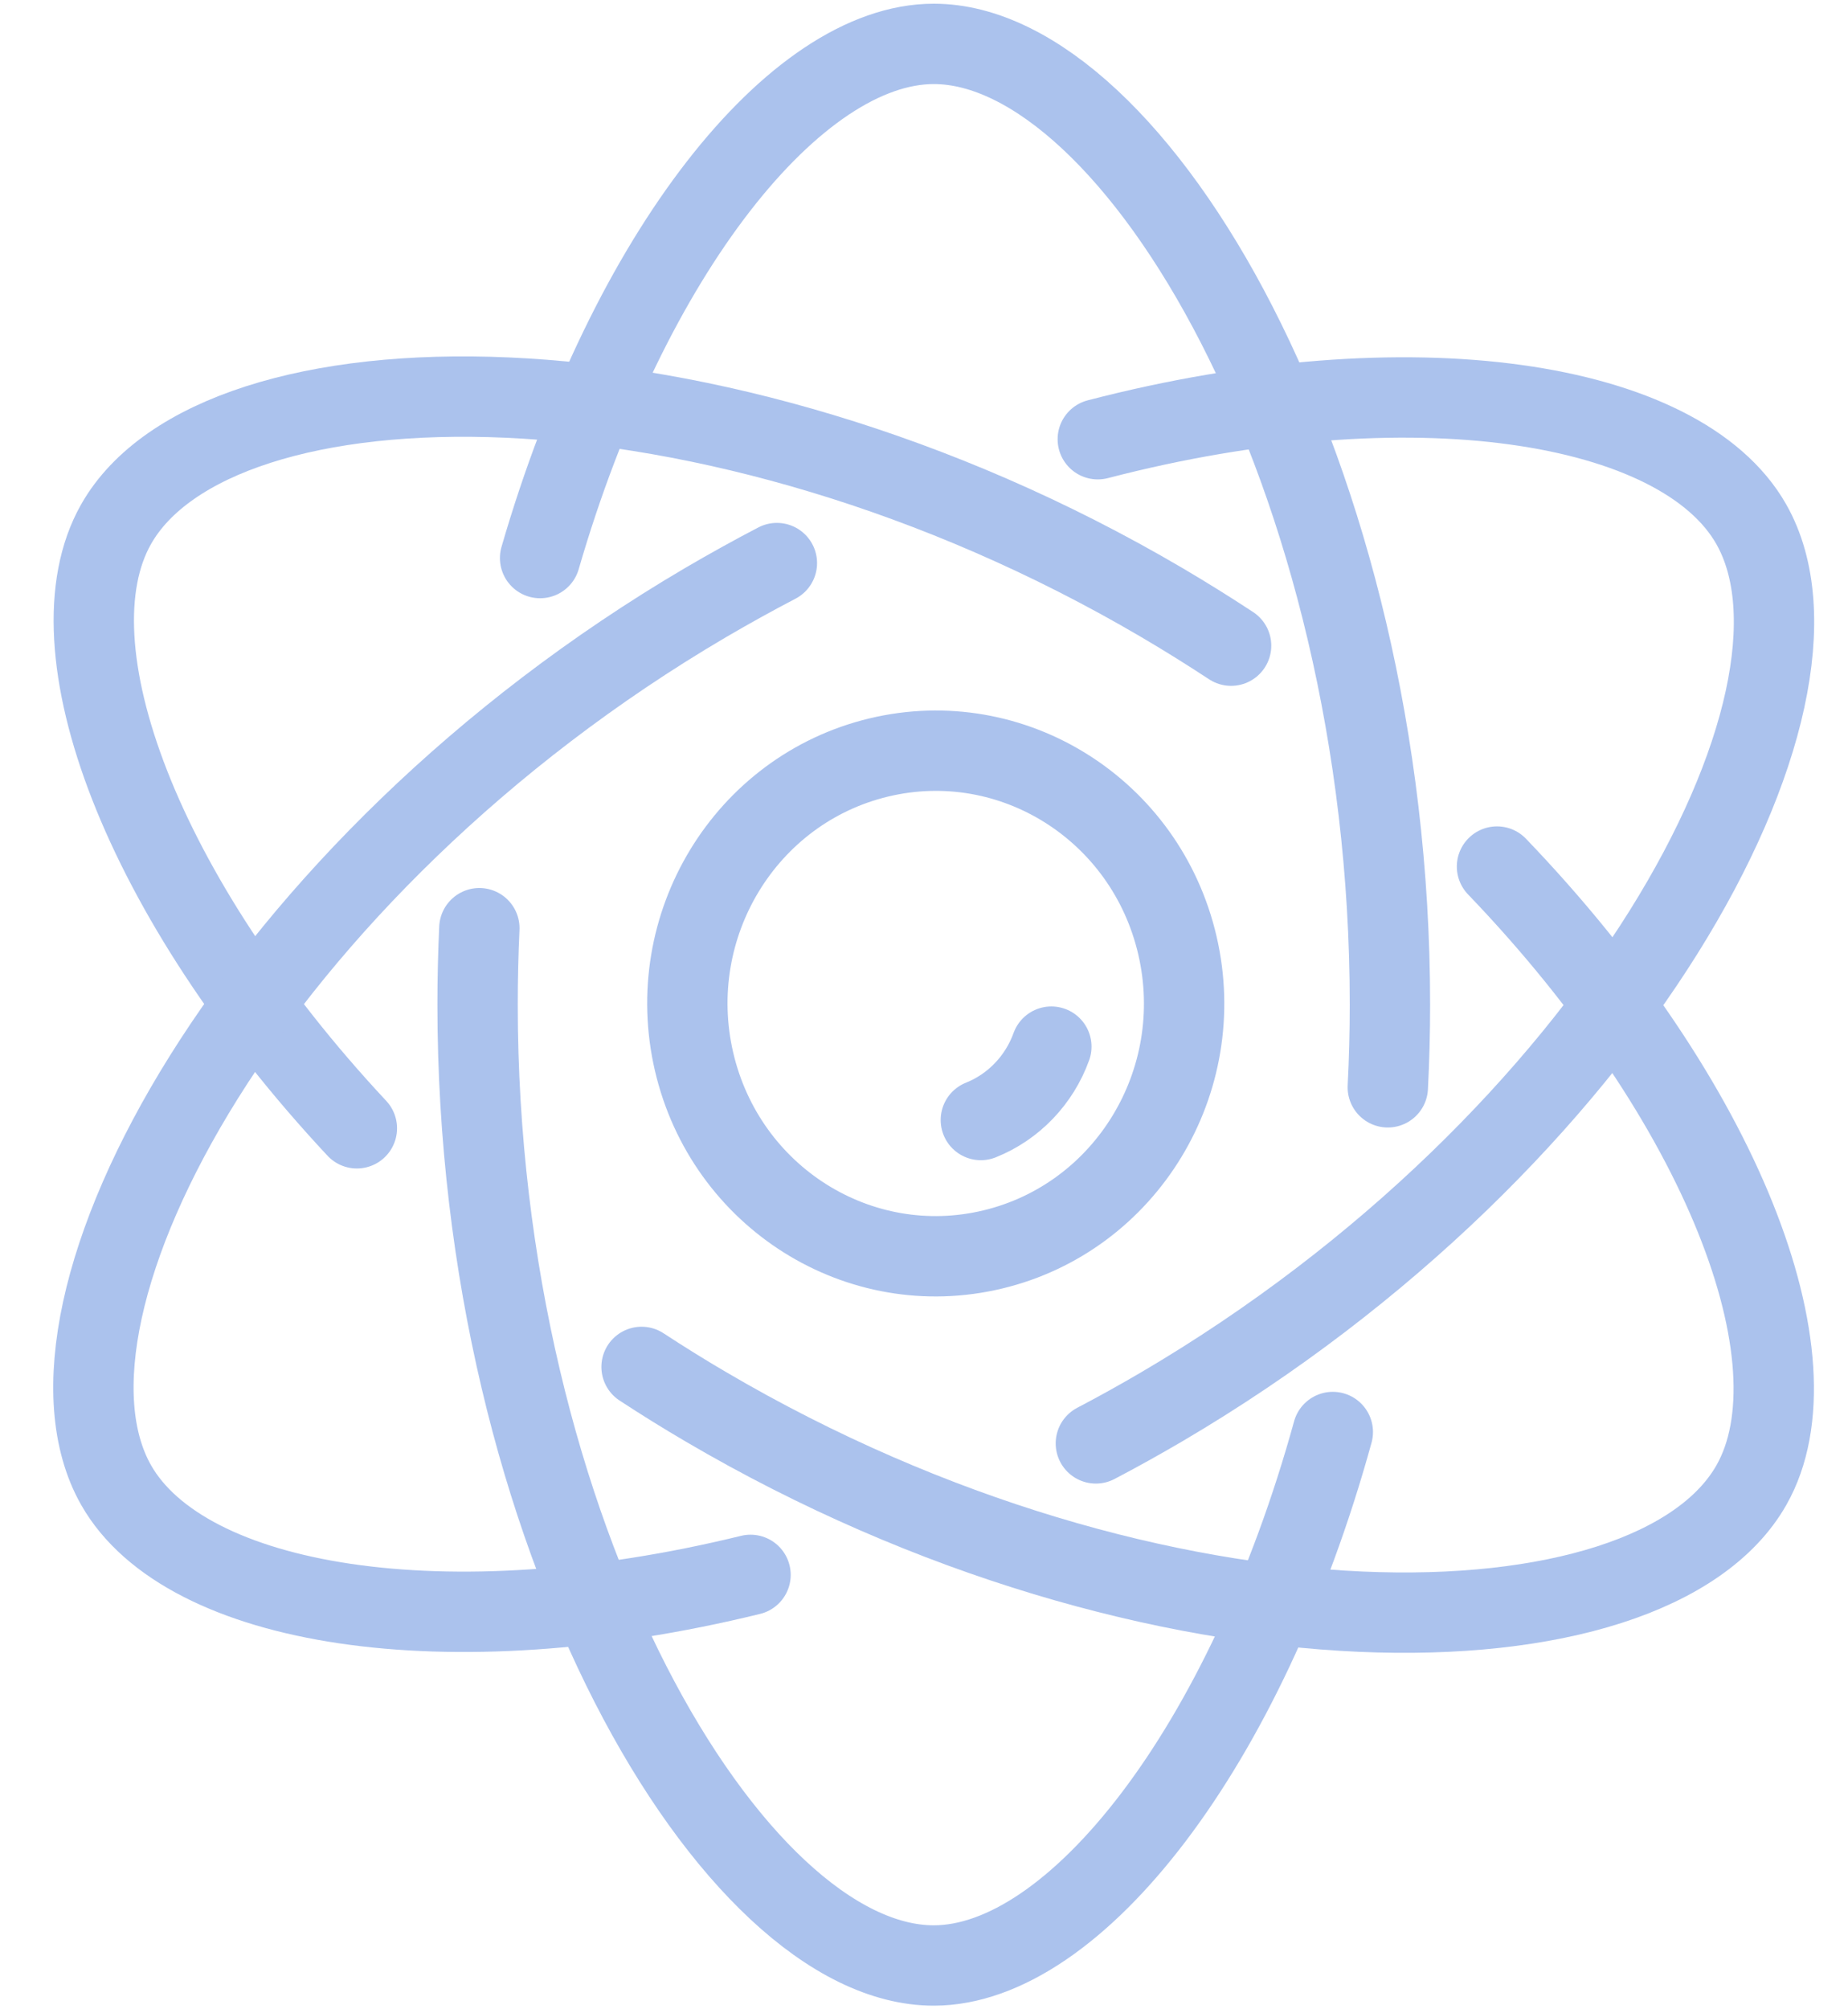 <svg width="46" height="50" viewBox="0 0 46 50" fill="none" xmlns="http://www.w3.org/2000/svg">
<g clip-path="url(#clip0_2914_8933)">
<path d="M24.712 31.092C28.035 30.294 30.093 26.907 29.308 23.526C28.524 20.146 25.195 18.052 21.872 18.85C18.55 19.648 16.492 23.035 17.276 26.416C18.061 29.796 21.39 31.89 24.712 31.092Z" stroke="#ABC2ED" stroke-width="2" stroke-linecap="round" stroke-linejoin="round"/>
<path d="M33.176 35.635C31.006 43.503 26.749 48.91 23.242 48.91C18.251 48.91 11.888 38.205 11.888 24.999C11.888 24.359 11.903 23.725 11.932 23.098" stroke="#ABC2ED" stroke-width="2" stroke-linecap="round" stroke-linejoin="round"/>
<path d="M13.444 13.887C15.651 6.279 19.808 1.092 23.244 1.092C28.234 1.092 34.598 11.797 34.598 25.002C34.598 25.694 34.58 26.38 34.545 27.057" stroke="#ABC2ED" stroke-width="2" stroke-linecap="round" stroke-linejoin="round"/>
<path d="M37.263 21.564C42.875 27.41 45.35 33.865 43.596 36.955C41.101 41.354 28.806 41.607 17.566 35.005C17.021 34.686 16.49 34.355 15.97 34.015" stroke="#ABC2ED" stroke-width="2" stroke-linecap="round" stroke-linejoin="round"/>
<path d="M8.883 28.077C3.512 22.326 1.173 16.072 2.89 13.044C5.386 8.645 17.68 8.392 28.92 14.994C29.51 15.341 30.084 15.699 30.644 16.067" stroke="#ABC2ED" stroke-width="2" stroke-linecap="round" stroke-linejoin="round"/>
<path d="M27.326 10.93C35.108 8.907 41.84 9.956 43.593 13.046C46.089 17.445 40.159 28.403 28.919 35.007C28.374 35.326 27.827 35.631 27.278 35.918" stroke="#ABC2ED" stroke-width="2" stroke-linecap="round" stroke-linejoin="round"/>
<path d="M18.682 39.19C11.102 41.048 4.609 39.982 2.89 36.955C0.395 32.556 6.324 21.598 17.564 14.994C18.154 14.649 18.745 14.321 19.338 14.012" stroke="#ABC2ED" stroke-width="2" stroke-linecap="round" stroke-linejoin="round"/>
<path d="M24.415 27.871C25.227 27.547 25.869 26.879 26.17 26.045" stroke="#ABC2ED" stroke-width="2" stroke-linecap="round" stroke-linejoin="round"/>
</g>
<defs>
<clipPath id="clip0_2914_8933">
<rect width="45" height="50" fill="white" transform="translate(0.667)"/>
</clipPath>
</defs>
</svg>
